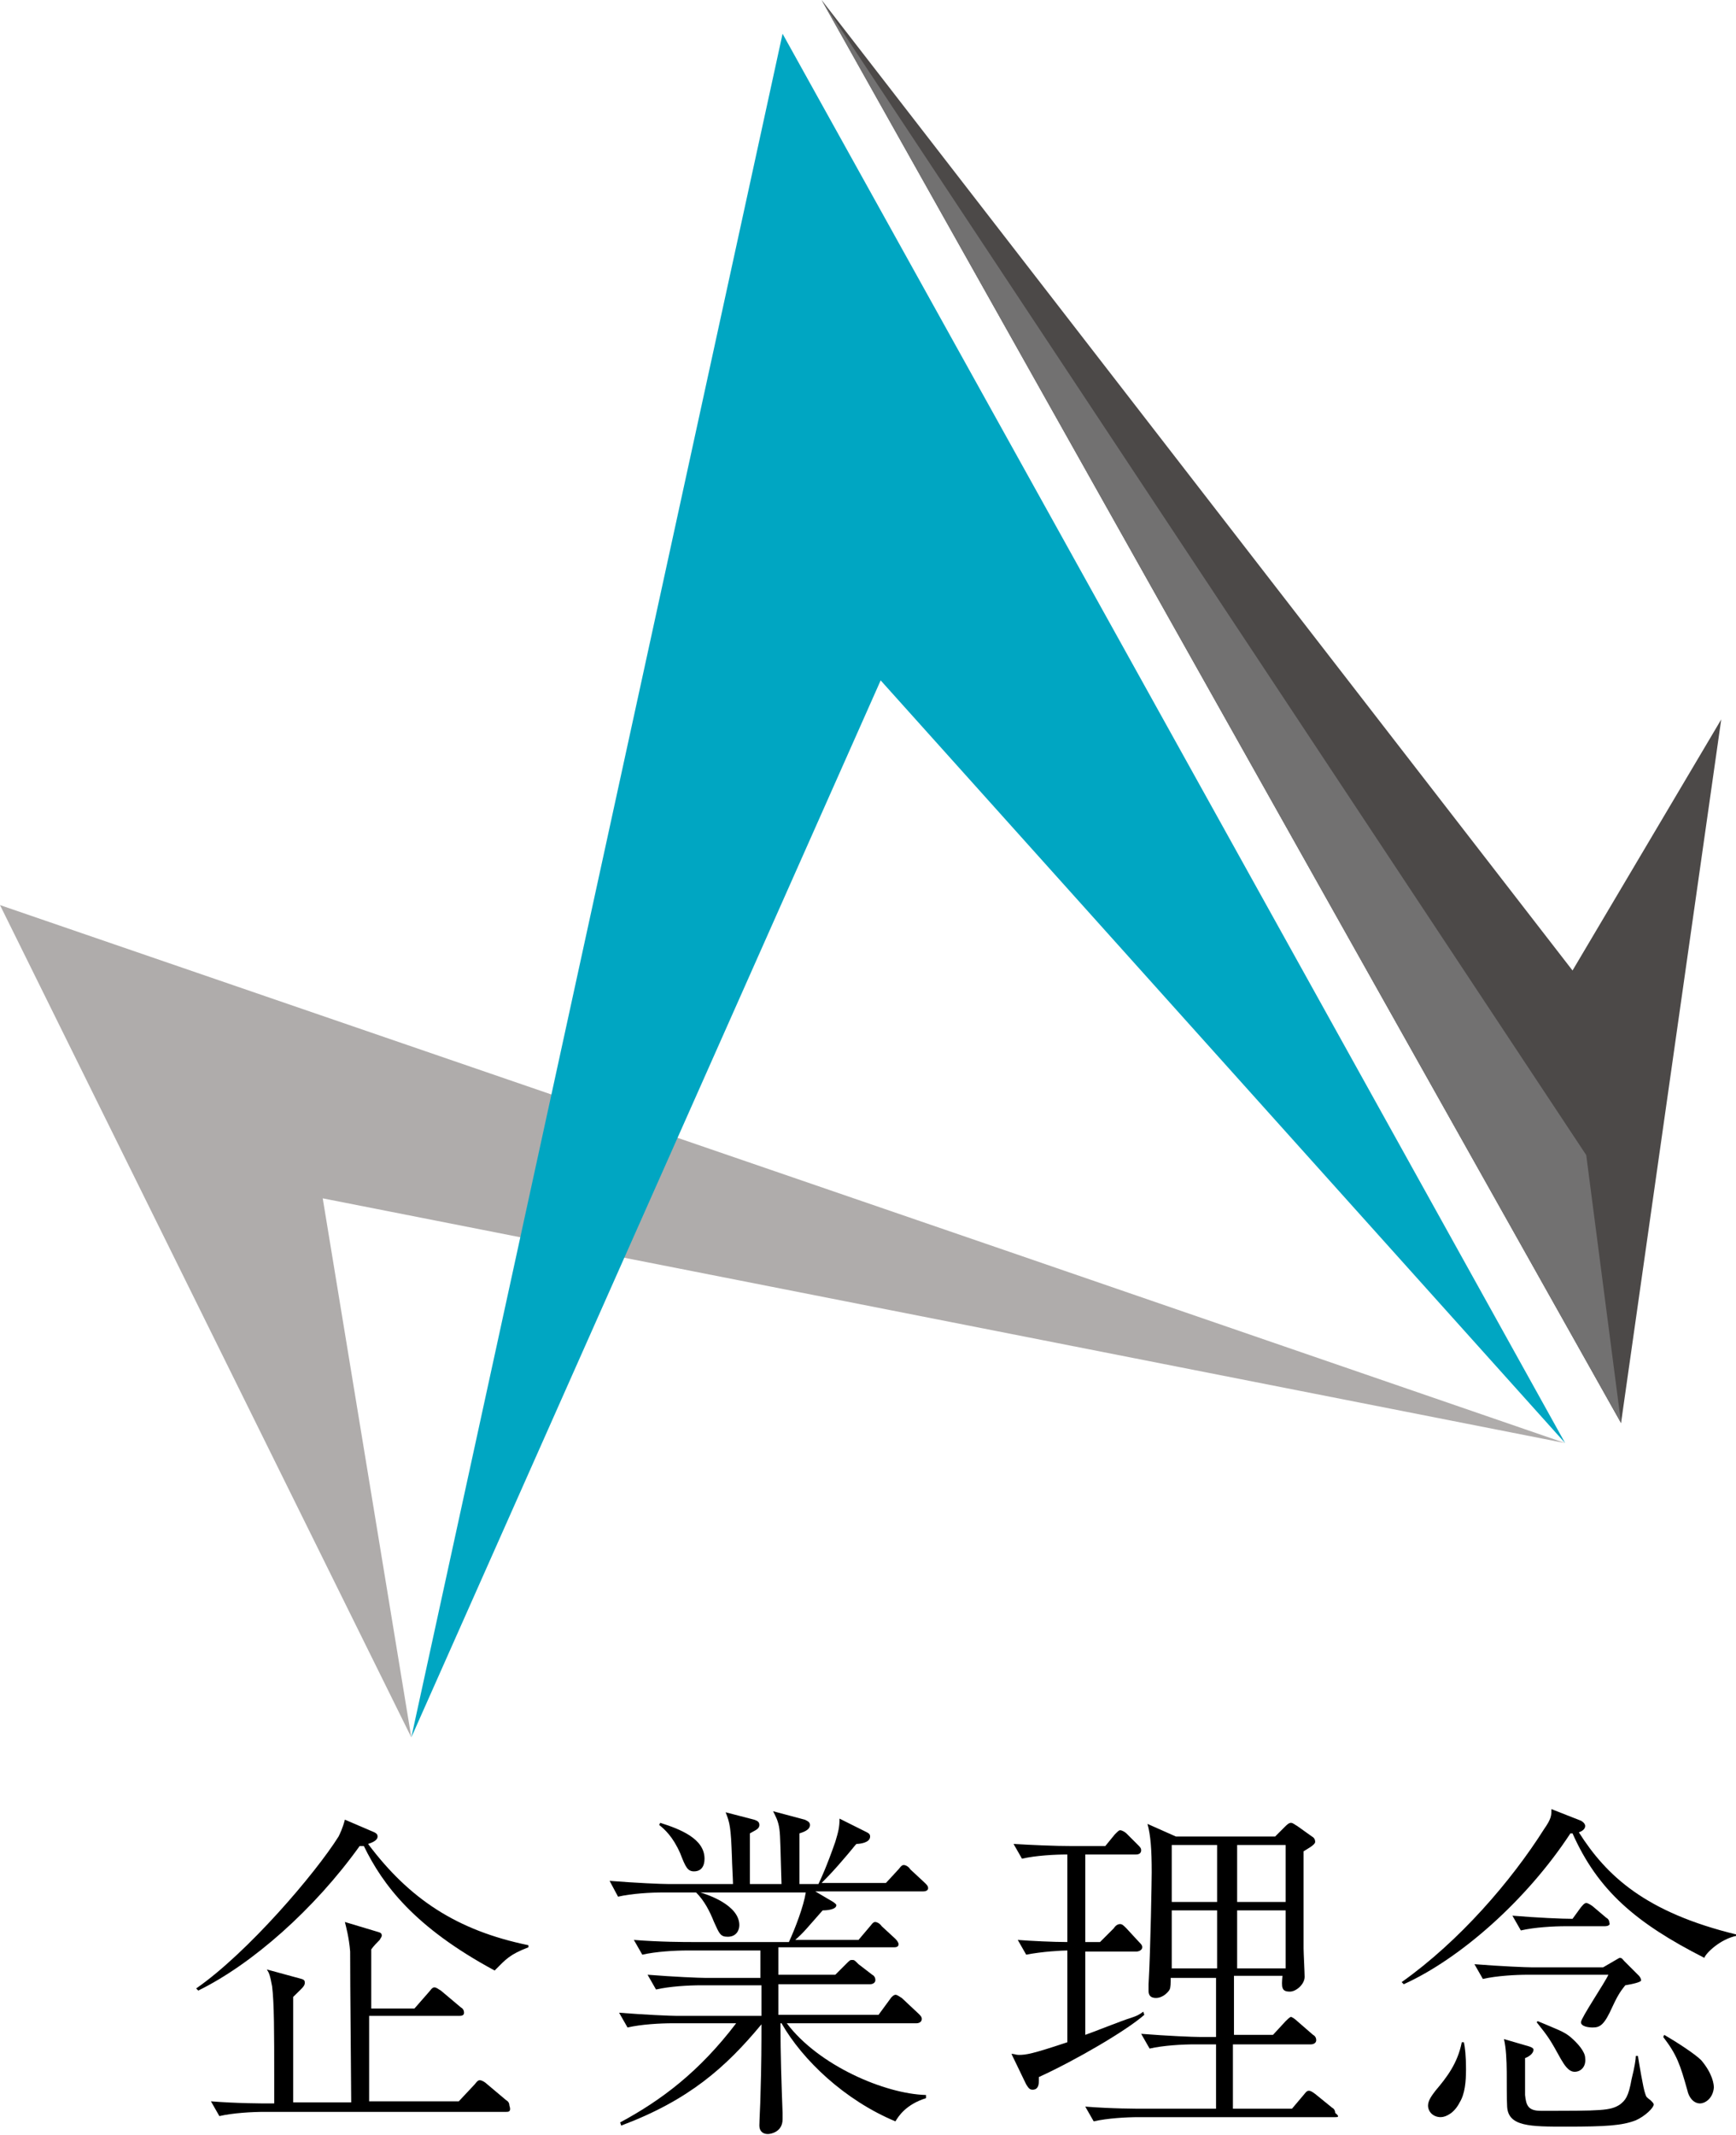 <?xml version="1.0" encoding="utf-8"?>
<!-- Generator: Adobe Illustrator 22.1.0, SVG Export Plug-In . SVG Version: 6.00 Build 0)  -->
<svg version="1.1" id="レイヤー_2" xmlns="http://www.w3.org/2000/svg" xmlns:xlink="http://www.w3.org/1999/xlink" x="0px"
	 y="0px" viewBox="0 0 164.6 202.4" style="enable-background:new 0 0 164.6 202.4;" xml:space="preserve">
<style type="text/css">
	.st0{fill:#AFACAB;}
	.st1{fill:#00A6C2;}
	.st2{fill:#4C4948;}
	.st3{fill:#727171;}
</style>
<g>
	<polygon class="st0" points="39,164.7 0,85.8 95.8,118.7 148.4,136.8 30.6,113.6 	"/>
	<polygon class="st1" points="39,164.7 74.2,3.2 148.4,136.8 83.5,64.5 	"/>
	<polygon class="st2" points="77.9,0 153.7,134.9 163.2,68.2 149.1,92 	"/>
	<polygon class="st3" points="77.9,0 153.7,134.9 150.4,109.5 	"/>
</g>
<g>
	<path d="M46.9,186.8c-7.6-4.1-10.6-8.1-12.4-11.8c-0.1,0-0.2,0-0.4,0c-4.3,6-10.2,11.2-15.3,13.7l-0.2-0.2
		c4.9-3.4,11.3-10.9,13.5-14.4c0.1-0.2,0.4-0.8,0.6-1.6l2.8,1.2c0.2,0.1,0.3,0.2,0.3,0.4c0,0.4-0.6,0.6-0.9,0.7
		c3.9,5.2,8.4,8.2,15.2,9.6v0.2C48.3,185.3,48,185.7,46.9,186.8z M48,200.2H25.1c-1.2,0-3,0.1-4.3,0.4l-0.8-1.4
		c2.5,0.2,4.9,0.2,5.5,0.2h0.5v-2.5c0-4.1,0-7-0.2-8.6c-0.2-1.1-0.3-1.3-0.5-1.6l3.3,0.9c0.3,0.1,0.3,0.2,0.3,0.4
		c0,0.3-0.4,0.6-1.1,1.3c0,0.8,0,1.2,0,5.1c0,0.8,0,4.2,0,4.9h5.5c-0.1-11.8-0.1-12.9-0.1-14.3c-0.1-1.3-0.4-2.4-0.5-2.8l3,0.9
		c0.3,0.1,0.5,0.1,0.5,0.4c0,0.1-0.1,0.2-0.2,0.4c-0.2,0.2-0.6,0.6-0.8,0.9c0,0.9,0,4.8,0,5.6h4.1l1.4-1.6c0.3-0.4,0.4-0.4,0.5-0.4
		c0.2,0,0.4,0.2,0.6,0.3l1.9,1.6c0.2,0.1,0.3,0.3,0.3,0.5c0,0.3-0.3,0.3-0.5,0.3H35c0,1,0,1.7,0,8.1h8.5l1.5-1.6
		c0.3-0.4,0.4-0.4,0.5-0.4c0.2,0,0.5,0.2,0.6,0.3l1.9,1.6c0.2,0.1,0.3,0.3,0.3,0.5C48.5,200.2,48.2,200.2,48,200.2z"/>
	<path d="M87.5,179.3H77.3l1.7,1c0,0,0.3,0.2,0.3,0.3c0,0.4-0.8,0.5-1.3,0.5c-1.6,1.8-1.7,2-2.6,2.8h6l1.1-1.3
		c0.3-0.4,0.4-0.4,0.5-0.4s0.4,0.1,0.6,0.4l1.3,1.2c0.2,0.2,0.3,0.4,0.3,0.5c0,0.3-0.3,0.3-0.5,0.3H73.8v2.6h5.4l1-1
		c0.4-0.4,0.4-0.4,0.6-0.4s0.2,0,0.6,0.4l1.3,1c0.2,0.1,0.3,0.3,0.3,0.5c0,0.3-0.3,0.4-0.5,0.4h-8.7v2.9h9.5l1.1-1.5
		c0.2-0.3,0.4-0.4,0.5-0.4c0.2,0,0.4,0.2,0.6,0.3l1.6,1.5c0.2,0.2,0.3,0.3,0.3,0.5c0,0.3-0.3,0.4-0.5,0.4H74.6c3,4,9.3,6.7,13.2,6.8
		v0.3c-1.9,0.6-2.6,1.7-2.9,2.2c-4.8-2-8.8-5.8-10.8-9.3h-0.1c0,3,0.1,5.8,0.2,8.5c0,0.2,0,0.5,0,0.6c0,1.2-1.1,1.4-1.4,1.4
		c-0.5,0-0.8-0.3-0.8-0.8c0-0.4,0.1-2.3,0.1-2.7c0.1-3.1,0.1-5.2,0.1-6.9c-3.4,4.1-6.9,7.2-13.3,9.6l-0.1-0.3
		c3.9-2.1,7.5-4.8,11-9.4h-6c-1.2,0-3,0.1-4.3,0.4l-0.8-1.4c2.5,0.2,4.9,0.3,5.5,0.3h8v-2.9h-5.7c-1.2,0-3,0.1-4.3,0.4l-0.8-1.4
		c2.5,0.2,4.9,0.3,5.5,0.3h5.2v-2.6h-6.9c-1.2,0-3,0.1-4.3,0.4l-0.8-1.4c2.5,0.2,4.9,0.2,5.5,0.2h9.2c0.6-1.3,1.4-3.4,1.6-4.7H66.4
		c0.7,0.2,3.7,1.2,3.7,3.1c0,0.5-0.3,1.1-1.1,1.1c-0.7,0-0.8-0.3-1.3-1.4c-0.4-1-0.9-2-1.7-2.8h-3.1c-1.2,0-3,0.1-4.3,0.4l-0.8-1.5
		c2.5,0.2,4.9,0.3,5.5,0.3h6.2c0-0.4-0.1-2.1-0.1-2.5c-0.1-2.9-0.2-3.3-0.6-4.3l2.7,0.7c0.3,0.1,0.5,0.2,0.5,0.5
		c0,0.4-0.4,0.5-0.9,0.8v4.8h3c-0.1-3-0.1-4.5-0.2-5.2c-0.1-0.8-0.4-1.3-0.6-1.7l3,0.8c0.2,0.1,0.5,0.2,0.5,0.5c0,0.5-0.7,0.7-1,0.8
		v4.8h1.8c0.2-0.4,0.8-1.7,1.6-4c0.3-1,0.4-1.4,0.4-2.2l2.6,1.3c0.2,0.1,0.3,0.2,0.3,0.4c0,0.6-1,0.7-1.3,0.7
		c-0.2,0.2-0.3,0.4-1.7,2c-0.7,0.8-1.3,1.4-1.6,1.7H84l1.2-1.3c0.3-0.4,0.4-0.4,0.5-0.4c0.2,0,0.5,0.2,0.6,0.4l1.4,1.3
		c0.2,0.2,0.3,0.3,0.3,0.5C88,179.2,87.8,179.3,87.5,179.3z M65.8,177.4c-0.6,0-0.8-0.4-1.3-1.7c-0.7-1.6-1.5-2.3-2-2.7l0.1-0.2
		c1.9,0.6,4.2,1.5,4.2,3.4C66.8,176.9,66.5,177.4,65.8,177.4z"/>
	<path d="M98.5,196.9v0.3c0,0.3,0,0.9-0.6,0.9c-0.3,0-0.4-0.2-0.6-0.5l-1.4-2.9c0.3,0,0.4,0.1,0.7,0.1c0.7,0,1.3-0.1,4.6-1.2v-8.7
		c-0.5,0-2.4,0.1-3.9,0.4l-0.8-1.4c1.3,0.1,3.4,0.2,4.7,0.2v-8.3c-1.2,0-3,0.1-4.3,0.4l-0.8-1.4c1.7,0.1,3.8,0.2,5.6,0.2h3.1
		l0.9-1.1c0.3-0.3,0.4-0.4,0.5-0.4c0.2,0,0.5,0.2,0.6,0.3l1.1,1.1c0.2,0.2,0.3,0.3,0.3,0.5c0,0.4-0.4,0.4-0.5,0.4h-4.8v8.3h1.4
		l1.3-1.3c0.2-0.3,0.4-0.4,0.6-0.4c0.2,0,0.3,0.1,0.6,0.4l1.2,1.3c0.2,0.2,0.3,0.3,0.3,0.5c0,0.3-0.4,0.4-0.5,0.4h-4.9v7.9
		c0.6-0.2,3.6-1.4,4.3-1.6c0.6-0.2,0.8-0.3,1.2-0.6l0.1,0.3C106.8,192.5,102,195.3,98.5,196.9z M126.6,200.7H108
		c-1.2,0-3,0.1-4.3,0.4l-0.8-1.4c2.5,0.2,4.9,0.2,5.5,0.2h6.9v-6.1h-2c-1.2,0-3,0.1-4.3,0.4l-0.8-1.4c2.5,0.2,4.9,0.3,5.6,0.3h1.5
		v-5.6h-4.3c0,0.5,0,0.9-0.1,1.1c-0.1,0.2-0.6,0.8-1.3,0.8c-0.7,0-0.7-0.5-0.7-0.7c0-0.1,0-0.2,0-0.6c0.2-3.4,0.3-10.1,0.3-10.6
		c0-2.2-0.1-3.5-0.4-4.6l2.7,1.2h9.4l0.9-0.9c0.2-0.2,0.4-0.4,0.6-0.4s0.4,0.2,0.6,0.3l1.4,1c0.2,0.1,0.3,0.3,0.3,0.5
		c0,0.3-0.8,0.7-1.1,0.9c0,0.3,0,7.9,0,9.2c0,0.4,0.1,2.3,0.1,2.7c0,0.7-0.8,1.4-1.4,1.4c-0.8,0-0.8-0.4-0.7-1.5h-4.6v5.6h3.7
		l1.2-1.3c0.1-0.1,0.4-0.4,0.5-0.4s0.4,0.2,0.6,0.4l1.5,1.3c0.2,0.1,0.3,0.3,0.3,0.5c0,0.3-0.3,0.4-0.5,0.4h-7.4v6.1h5.6l1.1-1.3
		c0.3-0.4,0.4-0.4,0.5-0.4s0.2,0,0.6,0.3l1.6,1.3c0.2,0.1,0.3,0.3,0.3,0.5C127.1,200.7,126.8,200.7,126.6,200.7z M115.4,174.9h-4.3
		v5.4h4.3V174.9z M115.4,181.1h-4.3v5.5h4.3V181.1z M121.9,174.9h-4.6v5.4h4.6V174.9z M121.9,181.1h-4.6v5.5h4.6V181.1z"/>
	<path d="M161.6,185.6c-6.5-3.3-10.1-6.4-12.5-11.8h-0.2c-4.2,6.4-10.5,11.9-15.8,14.3l-0.2-0.2c5.5-3.9,10.4-9.6,13.5-14.5
		c0.7-1,0.7-1.3,0.7-1.9l2.8,1.1c0.2,0.1,0.4,0.3,0.4,0.5c0,0.3-0.3,0.5-0.6,0.6c2.6,4.1,6.3,7.6,15,9.7v0.1
		C163.1,183.8,161.7,185.2,161.6,185.6z M138.4,199.3c-0.5,1-1.3,1.4-1.8,1.4c-0.7,0-1.2-0.5-1.2-1.1c0-0.5,0.4-1,0.7-1.4
		c1.1-1.3,2.1-2.6,2.5-4.6h0.2c0.1,0.5,0.2,1.2,0.2,2.6C139,197.3,138.9,198.5,138.4,199.3z M154.1,188.2c-0.3,0.4-0.6,0.7-1.2,2
		c-0.8,1.8-1.2,2-1.9,2c-0.4,0-1.1-0.1-1.1-0.5c0-0.4,2.3-3.8,2.6-4.5h-7.6c-1.2,0-3,0.1-4.3,0.4l-0.8-1.4c2.5,0.2,4.9,0.3,5.5,0.3
		h6.7l1.2-0.7c0.2-0.1,0.3-0.2,0.4-0.2c0.2,0,0.3,0.2,0.4,0.3l1.4,1.4c0.1,0.1,0.2,0.3,0.2,0.4C155.7,187.9,154.7,188.1,154.1,188.2
		z M155.1,201c-1.3,0.5-2.8,0.6-6.6,0.6c-3.4,0-5.5,0-5.6-1.9c-0.1-1.8,0.1-4.7-0.3-6.4l2.4,0.7c0.3,0.1,0.4,0.2,0.4,0.3
		c0,0.4-0.5,0.7-0.8,0.8c0,0.6,0,3,0,3.5c0.1,1,0.3,1.5,1.5,1.5c5.7,0,6.6,0,7.5-0.6c0.5-0.4,0.8-0.7,1.1-2.4
		c0.3-1.2,0.4-1.9,0.4-2.2h0.2c0.1,0.6,0.5,3.1,0.7,3.6c0.1,0.3,0.1,0.3,0.5,0.6c0.2,0.2,0.3,0.3,0.3,0.4
		C156.8,199.8,156,200.6,155.1,201z M152.2,182.6h-3.7c-1.2,0-3,0.1-4.3,0.4l-0.8-1.4c2.4,0.2,4.7,0.3,5.7,0.3l0.8-1.1
		c0.1-0.1,0.3-0.4,0.5-0.4c0.2,0,0.6,0.3,0.6,0.3l1.3,1.1c0.2,0.1,0.3,0.3,0.3,0.5C152.7,182.5,152.4,182.6,152.2,182.6z
		 M149.3,196.4c-0.6,0-1-0.7-1.3-1.2c-1-1.8-1.1-2-2.3-3.5l0.1-0.1c1.9,0.8,2.5,1,3.1,1.5c0.7,0.6,1.4,1.4,1.4,2
		C150.4,195.9,149.9,196.4,149.3,196.4z M161.2,199.4c-0.7,0-1.1-0.7-1.2-1.2c-0.7-2.5-1-3.4-2.3-5.1l0.1-0.2
		c1.2,0.7,2.9,1.8,3.5,2.4c1.1,1.3,1.2,2.3,1.2,2.6C162.4,199,161.6,199.4,161.2,199.4z"/>
</g>
</svg>
